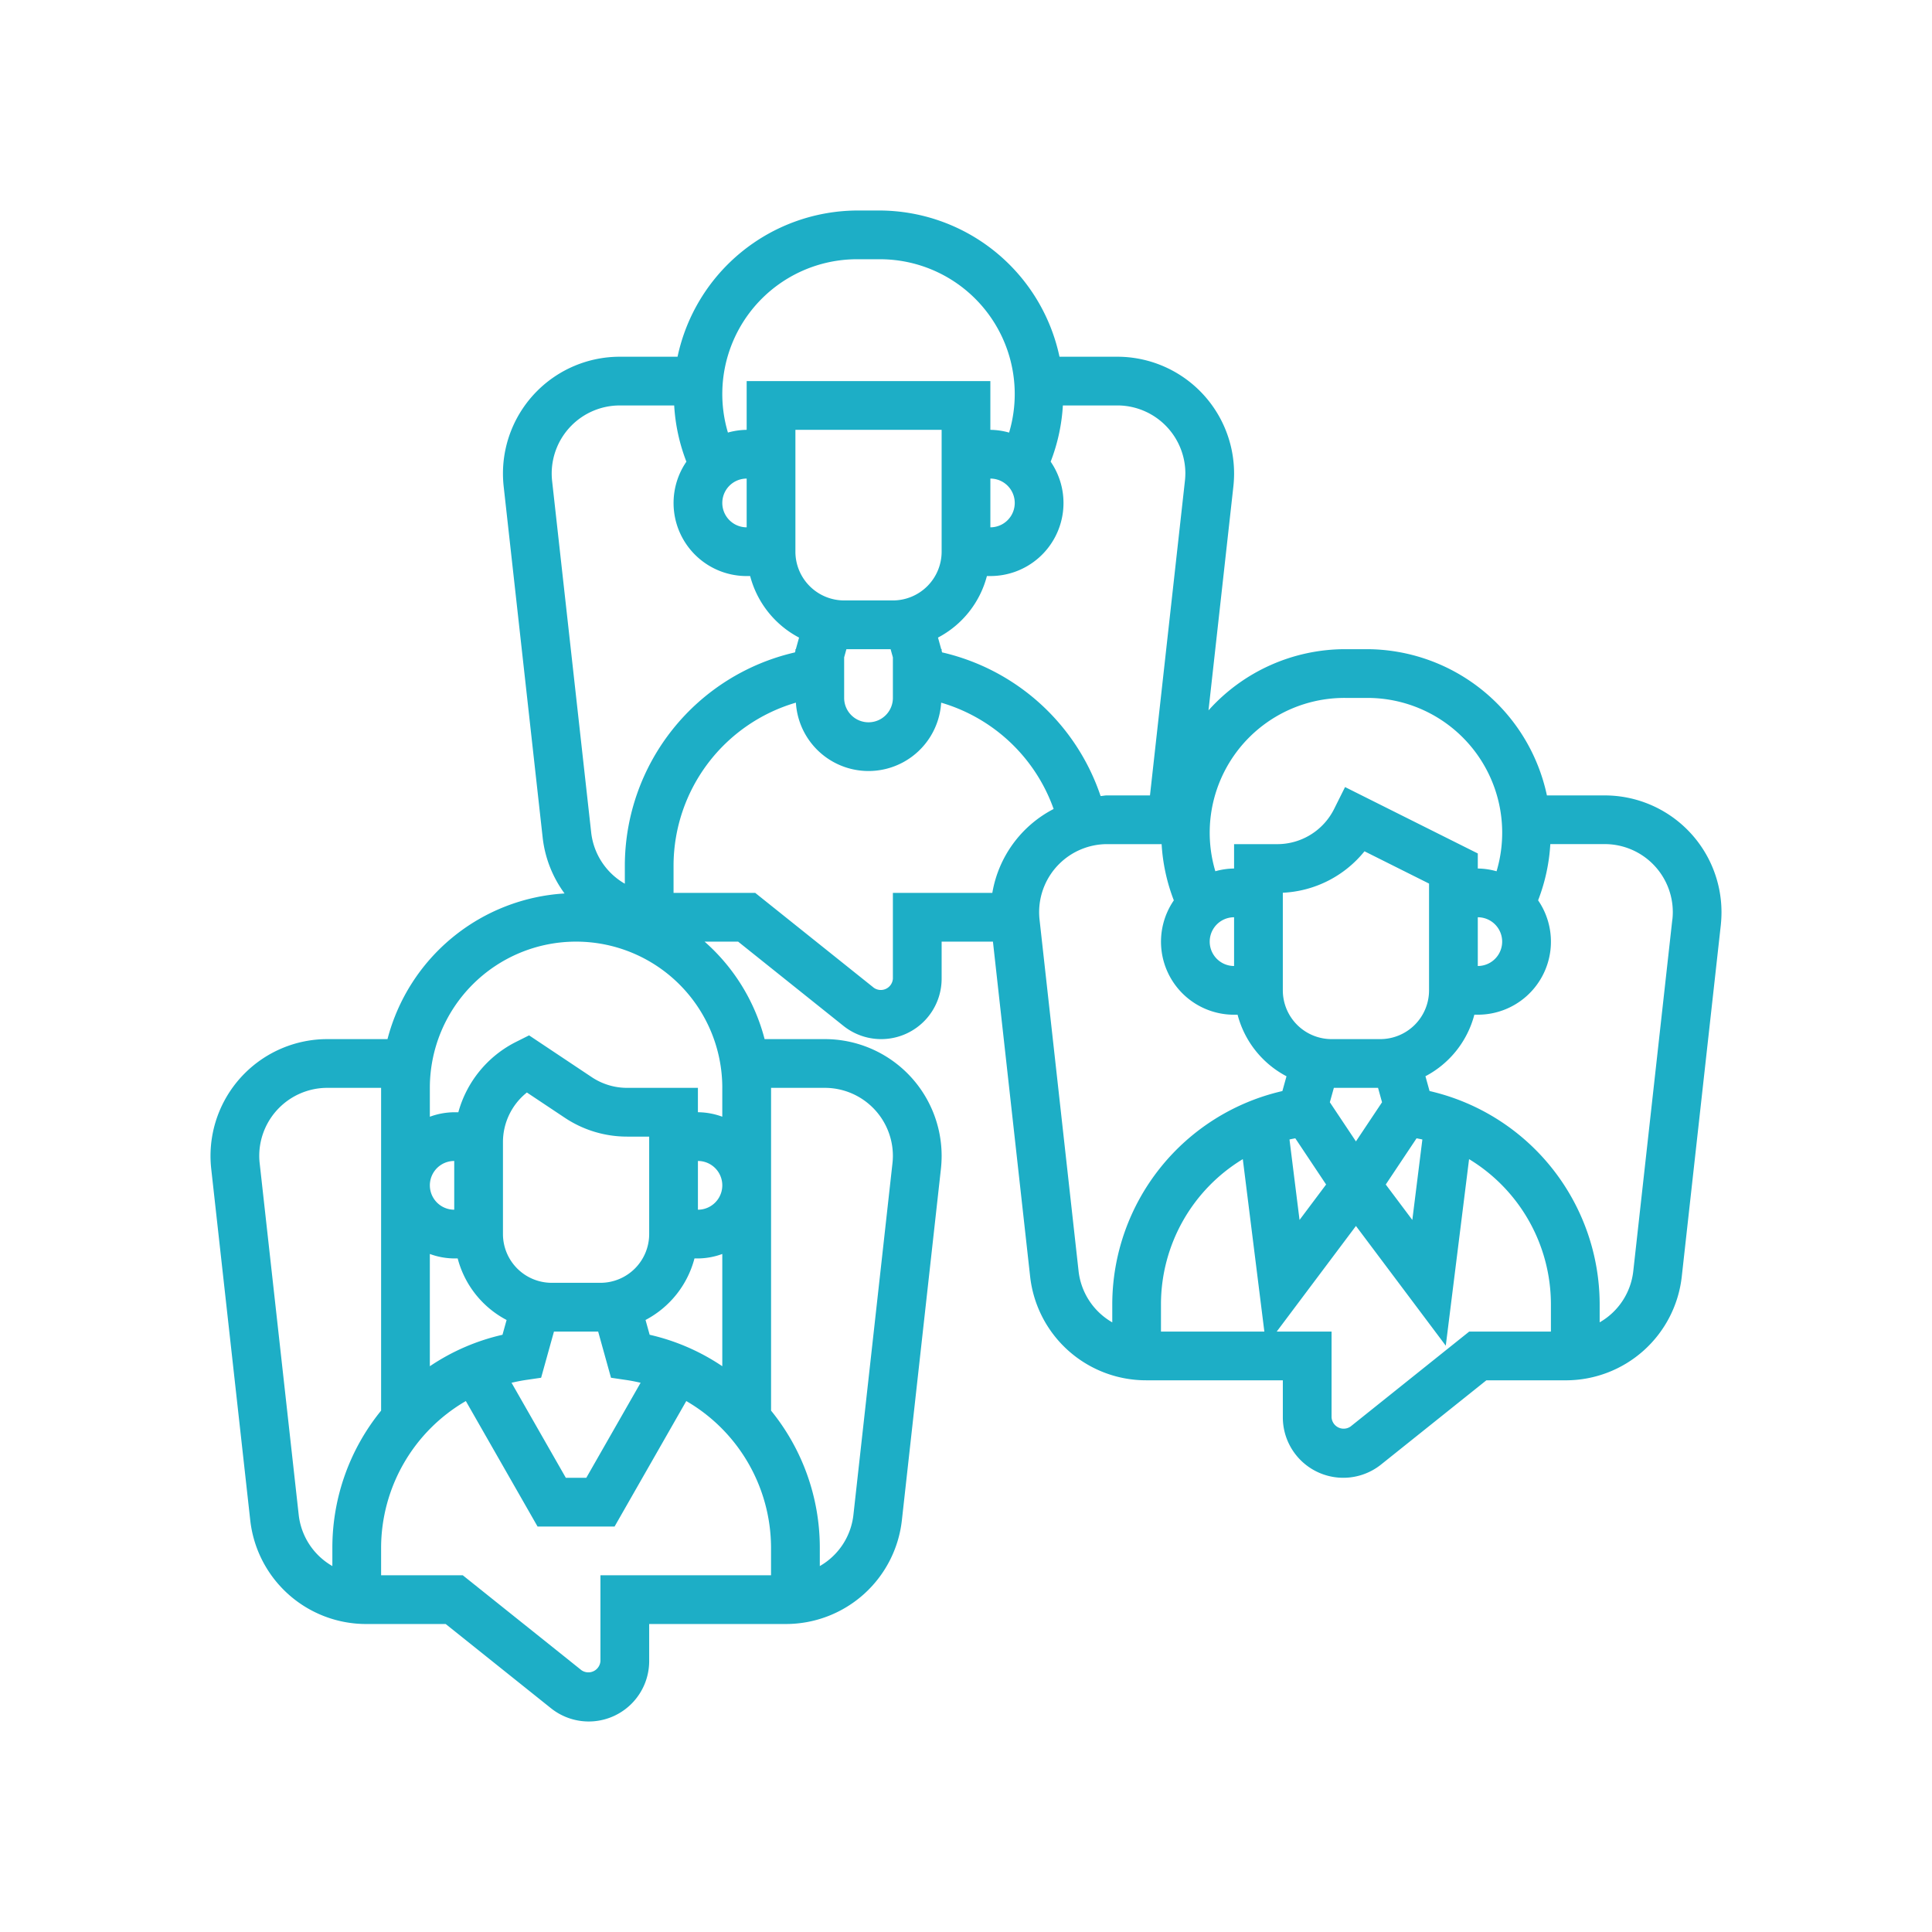 <svg xmlns="http://www.w3.org/2000/svg" xmlns:xlink="http://www.w3.org/1999/xlink" width="500" height="500" viewBox="0 0 500 500">
  <defs>
    <clipPath id="clip-_139-icona-community">
      <rect width="500" height="500"/>
    </clipPath>
  </defs>
  <g id="_139-icona-community" data-name="139-icona-community" clip-path="url(#clip-_139-icona-community)">
    <path id="community" d="M361.833,152.372H346.86a47.76,47.76,0,0,0-46.648-37.843h-5.55a47.519,47.519,0,0,0-35.383,15.837l6.44-57.963a31.36,31.36,0,0,0,.183-3.349,30.239,30.239,0,0,0-30.211-30.211H220.716A47.76,47.76,0,0,0,174.068,1h-5.55A47.76,47.76,0,0,0,121.87,38.843H106.9A30.239,30.239,0,0,0,76.686,69.054a30.947,30.947,0,0,0,.183,3.336l10.1,90.949a30.068,30.068,0,0,0,5.658,14.412,50.485,50.485,0,0,0-45.822,37.692h-15.6A30.239,30.239,0,0,0,1,245.655a30.949,30.949,0,0,0,.183,3.336l10.1,90.949a30.185,30.185,0,0,0,30.035,26.875H61.864l27.253,21.8A15.643,15.643,0,0,0,114.529,376.4v-9.587h35.364a30.194,30.194,0,0,0,30.035-26.875L190.032,249a31.156,31.156,0,0,0,.183-3.343A30.239,30.239,0,0,0,160,215.443h-15.6a50.444,50.444,0,0,0-15.535-25.229h8.679l27.253,21.8A15.643,15.643,0,0,0,190.215,199.8v-9.587h13.277l9.625,86.654a30.185,30.185,0,0,0,30.035,26.875h35.364v9.587a15.648,15.648,0,0,0,25.418,12.217l27.253-21.8h20.542a30.194,30.194,0,0,0,30.035-26.875l10.1-90.943a32.864,32.864,0,0,0,.177-3.343,30.239,30.239,0,0,0-30.211-30.211Zm-32.86,31.536a6.307,6.307,0,1,1,0,12.614Zm-34.311-56.764h5.557a34.885,34.885,0,0,1,33.611,44.863,18.52,18.52,0,0,0-4.857-.713v-3.9l-34.355-17.181L291.8,155.86a16.437,16.437,0,0,1-14.771,9.126H265.9v6.307a18.7,18.7,0,0,0-4.85.706,34.88,34.88,0,0,1,33.611-44.857Zm2.775,114.771-6.755-10.129,1.041-3.728h11.435l1.034,3.728Zm-29.278,4.592,5.576,44.623H246.979v-7.241a43.975,43.975,0,0,1,21.179-37.383Zm13.586-5.393,7.972,11.958-6.875,9.171-2.6-20.82C280.735,241.3,281.24,241.215,281.744,241.114Zm31.384,0c.5.107,1.009.189,1.5.309l-2.6,20.82-6.875-9.171Zm-9.385-25.67H291.129a12.627,12.627,0,0,1-12.614-12.614V177.563a28.916,28.916,0,0,0,21.135-10.728l16.708,8.357v27.638A12.627,12.627,0,0,1,303.744,215.443ZM265.9,196.522a6.307,6.307,0,0,1,0-12.614ZM253.286,69.054A16.907,16.907,0,0,1,253.173,71l-9.038,81.369H233.04c-.574,0-1.116.139-1.684.17a56.69,56.69,0,0,0-41.022-37.181l-.12-.441v-.391h-.107l-.833-3a25.16,25.16,0,0,0,12.658-15.926h.9a18.9,18.9,0,0,0,15.6-29.6,47.964,47.964,0,0,0,3.16-14.551h14.1a17.62,17.62,0,0,1,17.6,17.6ZM177.6,101.915H164.986A12.627,12.627,0,0,1,152.372,89.3V57.764h37.843V89.3A12.627,12.627,0,0,1,177.6,101.915Zm-12.614,14.727.587-2.113h11.435l.593,2.126v10.489a6.307,6.307,0,1,1-12.614,0Zm37.843-46.263a6.307,6.307,0,0,1,0,12.614ZM168.518,13.614h5.557a34.885,34.885,0,0,1,33.6,44.863,18.435,18.435,0,0,0-4.85-.713V45.15H139.758V57.764a18.7,18.7,0,0,0-4.85.706,34.88,34.88,0,0,1,33.611-44.857ZM139.758,82.993a6.307,6.307,0,0,1,0-12.614ZM89.3,69.054a17.62,17.62,0,0,1,17.6-17.6H121a47.923,47.923,0,0,0,3.16,14.551,18.9,18.9,0,0,0,15.6,29.6h.9a25.2,25.2,0,0,0,12.658,15.926l-.833,3h-.107v.391l-.126.441a56.726,56.726,0,0,0-44.024,55v4.863a17.527,17.527,0,0,1-8.71-13.27L89.407,71a18.226,18.226,0,0,1-.107-1.943Zm37.843,177.925a6.307,6.307,0,0,1,0,12.614Zm-.9,25.229h.9a18.709,18.709,0,0,0,6.307-1.16V300.1a55.8,55.8,0,0,0-18.8-8.143l-1.066-3.828A25.2,25.2,0,0,0,126.248,272.208ZM86.563,303.081l3.324-11.952h11.435l3.324,11.952,4.062.6c1.217.183,2.416.423,3.6.7L98.256,328.972h-5.3L78.906,304.381c1.186-.278,2.384-.523,3.6-.706ZM114.529,265.9a12.627,12.627,0,0,1-12.614,12.614H89.3A12.627,12.627,0,0,1,76.686,265.9v-23.74a16.417,16.417,0,0,1,6.194-12.9l9.789,6.522a29.04,29.04,0,0,0,16.159,4.894h5.7Zm-36.9,22.233-1.066,3.828a55.692,55.692,0,0,0-18.8,8.143V271.047a18.709,18.709,0,0,0,6.307,1.16h.9A25.2,25.2,0,0,0,77.626,288.134Zm-13.554-28.54a6.307,6.307,0,0,1,0-12.614ZM23.826,338.553,13.728,247.6a16.72,16.72,0,0,1-.114-1.943,17.62,17.62,0,0,1,17.6-17.6H45.15V311.59a56.191,56.191,0,0,0-12.614,35.364v4.863A17.516,17.516,0,0,1,23.826,338.553ZM101.915,354.2v22.2a3.134,3.134,0,0,1-4.92,2.365L66.285,354.2H45.15V346.96a44.02,44.02,0,0,1,21.93-37.849l18.562,32.476h19.931l18.556-32.476a44,44,0,0,1,21.936,37.849V354.2ZM160,228.058a17.62,17.62,0,0,1,17.6,17.6,16.909,16.909,0,0,1-.114,1.949l-10.1,90.949a17.493,17.493,0,0,1-8.7,13.264v-4.863a56.191,56.191,0,0,0-12.614-35.364V228.058Zm-26.553,0v7.468a18.709,18.709,0,0,0-6.307-1.161v-6.307H108.827a16.471,16.471,0,0,1-9.158-2.769L83.447,214.472l-3.273,1.64a28.973,28.973,0,0,0-15.036,18.259H64.072a18.709,18.709,0,0,0-6.307,1.161v-7.474a37.843,37.843,0,0,1,75.686,0ZM203.334,177.6H177.6v22.2a3.135,3.135,0,0,1-4.92,2.365L141.971,177.6H120.836V170.36A44.011,44.011,0,0,1,152.5,128.367a18.83,18.83,0,0,0,37.591.006A43.994,43.994,0,0,1,219.2,155.885,30.126,30.126,0,0,0,203.334,177.6Zm22.321,97.881-10.1-90.956a18.222,18.222,0,0,1-.107-1.943,17.62,17.62,0,0,1,17.6-17.6h14.1a47.964,47.964,0,0,0,3.16,14.551,18.9,18.9,0,0,0,15.6,29.6h.9a25.2,25.2,0,0,0,12.658,15.926l-1.066,3.828a56.726,56.726,0,0,0-44.024,55v4.863A17.538,17.538,0,0,1,225.655,275.481Zm101.1,15.648-30.7,24.566a3.133,3.133,0,0,1-4.926-2.365v-22.2H276.938l20.5-27.329,23.248,30.987,6.03-48.281a43.975,43.975,0,0,1,21.179,37.383v7.241Zm52.558-106.6-10.1,90.949a17.493,17.493,0,0,1-8.7,13.264v-4.863a56.732,56.732,0,0,0-44.024-55l-1.066-3.828a25.179,25.179,0,0,0,12.658-15.926h.9a18.9,18.9,0,0,0,15.6-29.6,47.923,47.923,0,0,0,3.16-14.551h14.1a17.62,17.62,0,0,1,17.6,17.6,16.937,16.937,0,0,1-.114,1.955Z" transform="translate(53.479 53.478)" fill="#1daec6"/>
  </g>
</svg>
